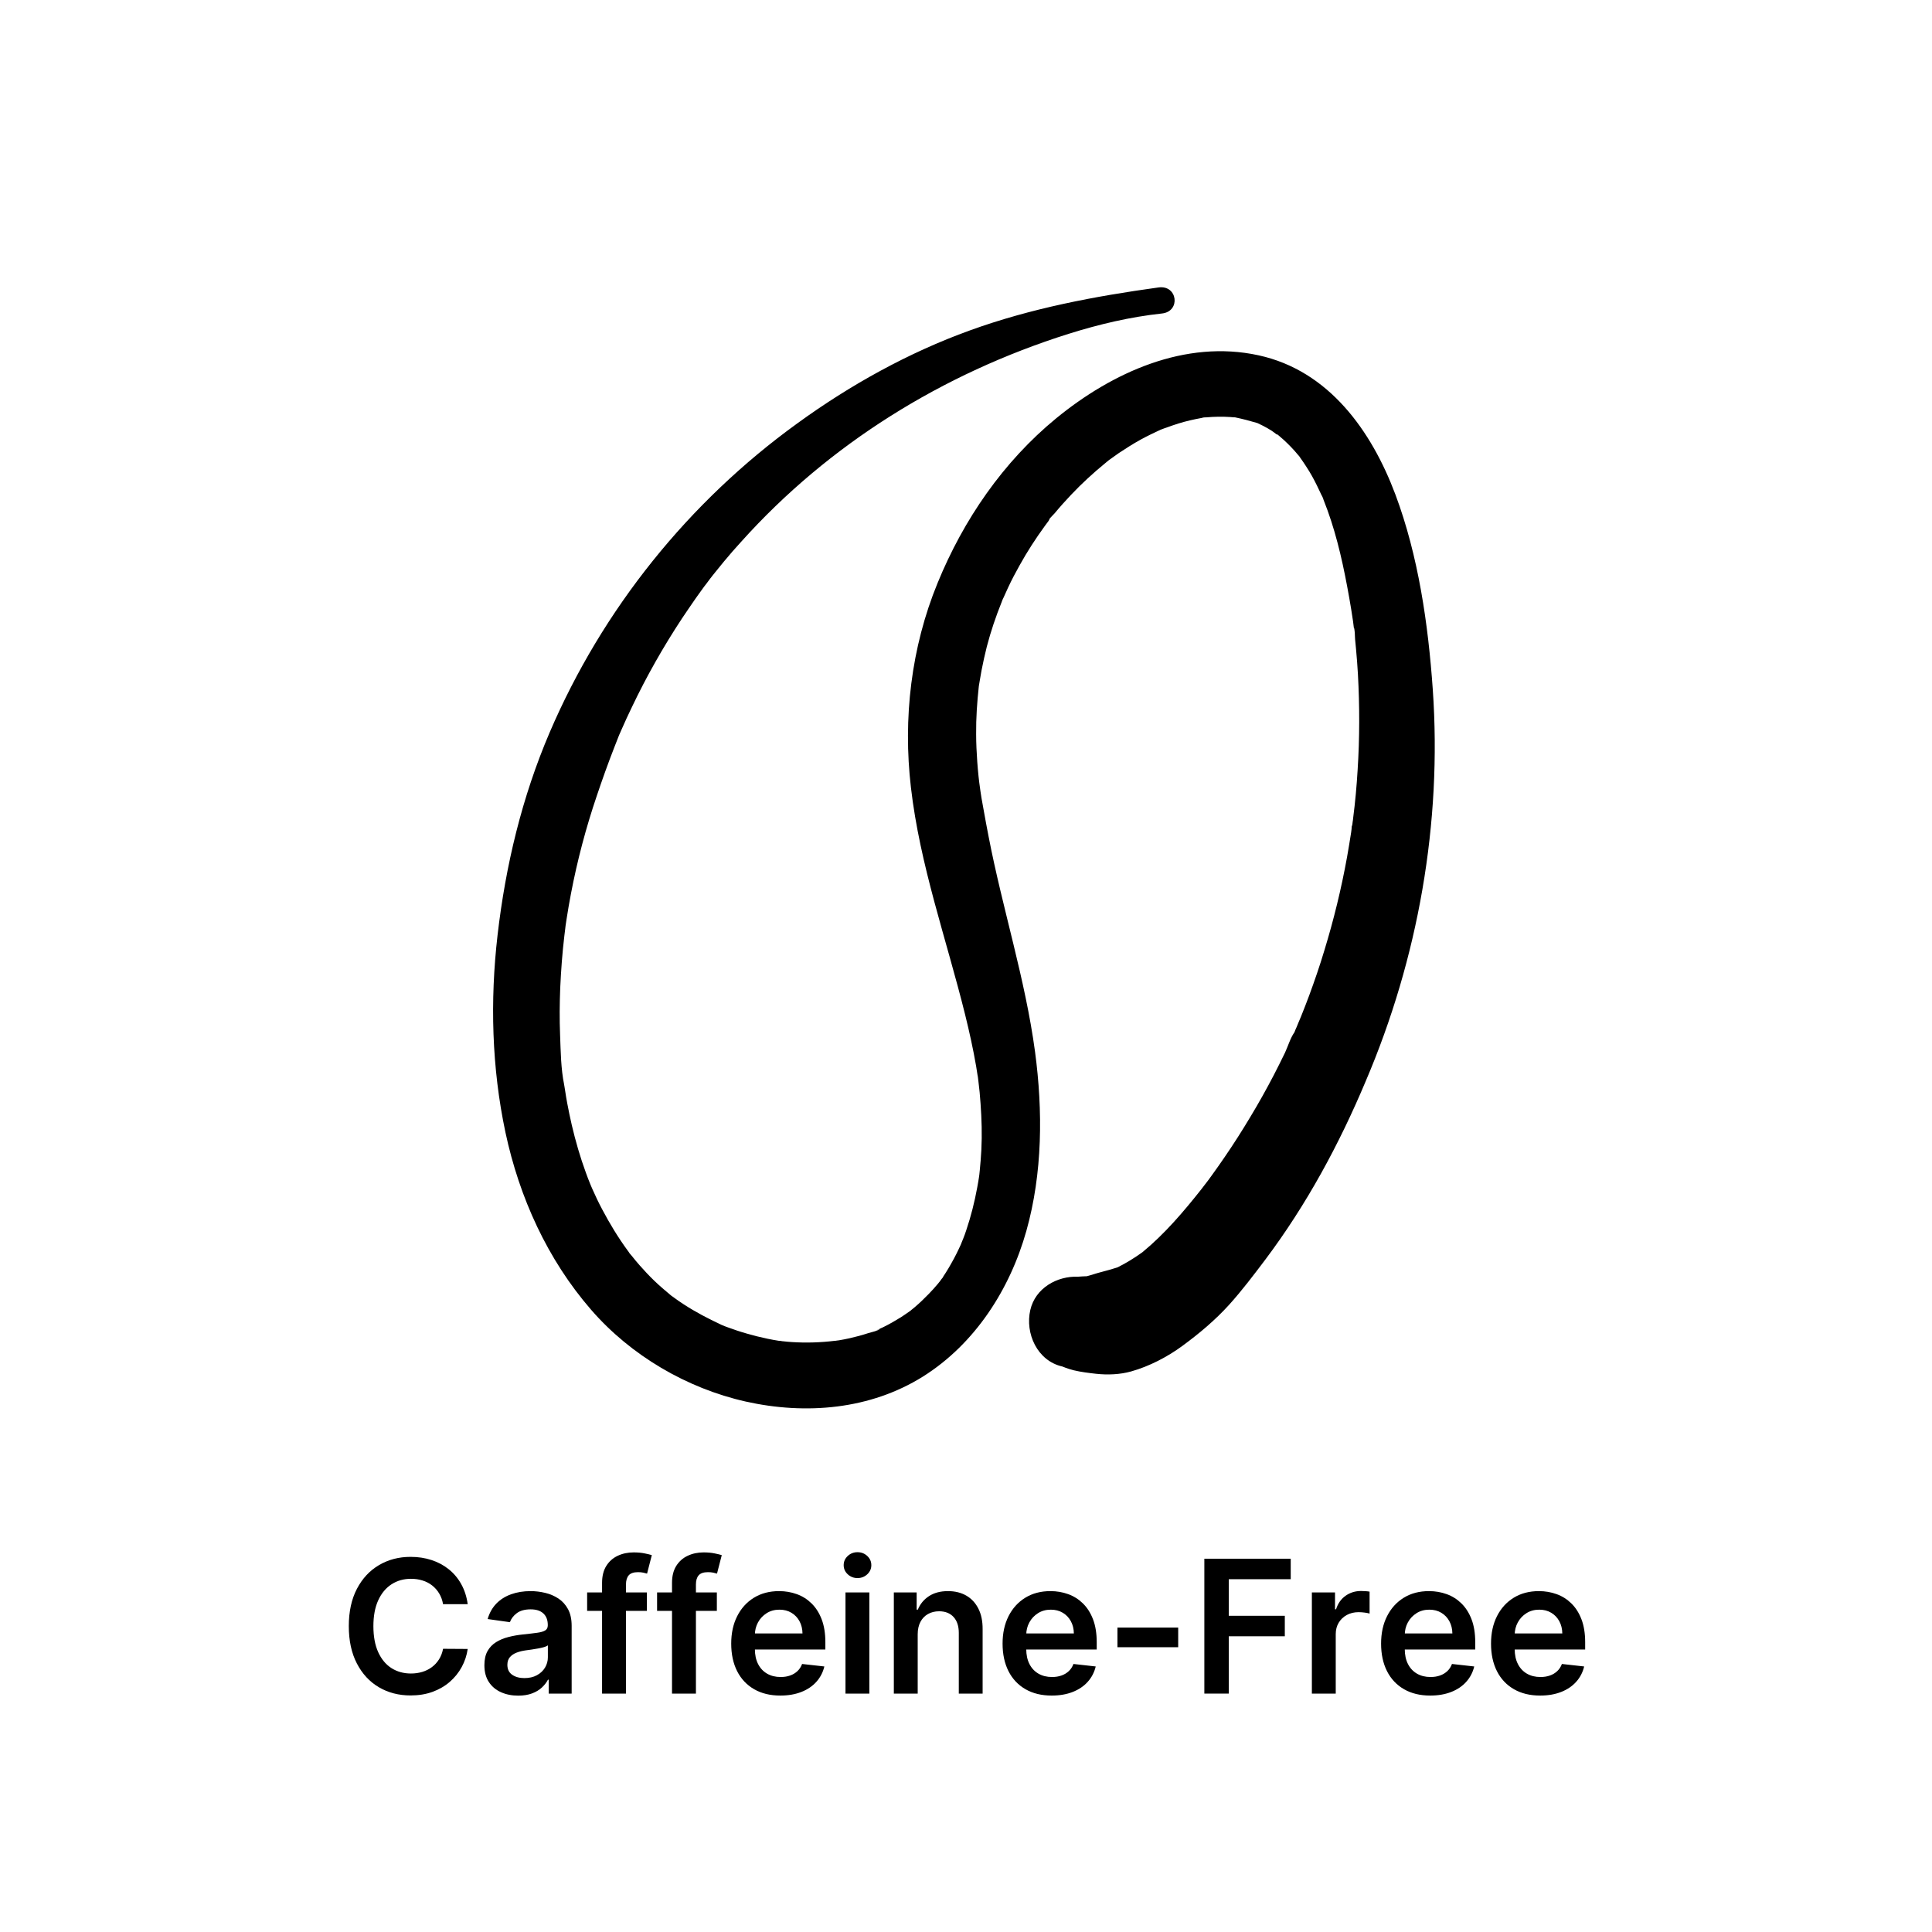 <svg version="1.0" preserveAspectRatio="xMidYMid meet" height="1000" viewBox="0 0 750 750" zoomAndPan="magnify" width="1000" xmlns:xlink="http://www.w3.org/1999/xlink" xmlns="http://www.w3.org/2000/svg"><defs><g></g></defs><rect fill-opacity="1" height="900" y="-75" fill="#ffffff" width="900" x="-75"></rect><rect fill-opacity="1" height="900" y="-75" fill="#ffffff" width="900" x="-75"></rect><path fill-rule="nonzero" fill-opacity="1" d="M 495.703 168.637 C 495.766 168.758 496.07 169.004 496.93 169.371 C 496.5 169.188 496.07 168.941 495.703 168.637 Z M 495.703 168.637" fill="#000000"></path><path fill-rule="nonzero" fill-opacity="1" d="M 324.566 520.371 C 325.547 520.188 326.898 519.941 324.566 520.371 Z M 324.566 520.371" fill="#000000"></path><path fill-rule="nonzero" fill-opacity="1" d="M 556.203 267.66 C 554.426 242.293 550.625 215.82 541.676 191.922 C 532.422 167.285 515.871 143.879 488.594 137.934 C 460.031 131.684 431.711 144.613 410.012 162.387 C 389.418 179.297 374.035 201.727 363.98 226.297 C 353.684 251.359 350.496 278.875 353.621 305.715 C 357.117 335.926 367.352 364.418 374.645 393.832 C 376.301 400.512 377.773 407.191 378.938 413.93 C 379.121 415.094 379.305 416.258 379.488 417.422 C 379.488 417.547 379.551 417.793 379.609 418.035 C 379.672 418.527 379.734 419.078 379.797 419.566 C 380.164 422.508 380.469 425.512 380.652 428.453 C 381.082 434.398 381.266 440.402 380.961 446.348 C 380.836 448.98 380.594 451.68 380.348 454.312 C 380.285 454.926 380.223 455.477 380.164 456.09 C 380.164 456.211 380.164 456.336 380.102 456.395 C 380.102 456.457 380.102 456.52 380.102 456.582 C 379.855 458.051 379.672 459.461 379.367 460.93 C 378.324 466.629 376.914 472.207 375.074 477.66 C 374.707 478.762 374.34 479.805 373.91 480.848 C 373.664 481.52 373.359 482.195 373.113 482.809 C 373.113 482.809 373.113 482.809 373.113 482.867 C 371.949 485.441 370.723 487.953 369.312 490.406 C 368.641 491.633 367.902 492.855 367.168 494.02 C 366.863 494.512 366.555 494.941 366.25 495.43 C 366.125 495.676 366.004 495.859 365.941 495.98 C 365.883 496.105 365.758 496.227 365.637 496.348 C 365.391 496.656 365.207 496.902 365.086 497.086 C 365.086 497.145 365.023 497.145 365.023 497.207 C 364.656 497.637 364.348 498.066 363.98 498.496 C 362.879 499.781 361.773 501.066 360.609 502.23 C 358.832 504.07 356.992 505.848 355.031 507.504 C 354.602 507.871 354.113 508.238 353.684 508.605 C 353.621 508.668 353.621 508.668 353.562 508.727 C 353.5 508.789 353.438 508.852 353.316 508.91 C 352.152 509.707 350.984 510.566 349.82 511.301 C 347.555 512.711 345.223 514.059 342.832 515.223 C 342.223 515.531 341.547 515.836 340.934 516.082 C 338.852 517.062 341.484 515.898 341.609 515.836 C 340.934 516.633 337.867 517.246 336.949 517.551 C 334.559 518.348 332.168 518.961 329.777 519.512 C 328.43 519.82 327.082 520.062 325.672 520.309 C 325.121 520.371 324.566 520.434 324.016 520.555 C 324.262 520.492 324.445 520.492 324.629 520.434 C 324.445 520.492 324.262 520.492 324.141 520.492 C 318.562 521.168 312.984 521.352 307.344 520.984 C 306.242 520.922 305.074 520.801 303.973 520.676 C 303.91 520.676 303.91 520.676 303.852 520.676 C 303.422 520.555 302.441 520.492 302.316 520.492 C 299.5 520.062 296.68 519.453 293.922 518.777 C 291.285 518.102 288.648 517.367 286.074 516.512 C 284.848 516.082 283.621 515.652 282.398 515.223 C 281.723 514.977 281.047 514.734 280.375 514.426 C 280.25 514.367 280.191 514.367 280.066 514.305 C 280.008 514.242 279.945 514.242 279.824 514.18 C 274.859 511.852 270.016 509.34 265.418 506.336 C 264.191 505.543 263.027 504.746 261.863 503.887 C 261.434 503.582 261.004 503.273 260.574 502.969 C 258.309 501.066 256.039 499.168 253.895 497.086 C 251.934 495.184 250.094 493.223 248.316 491.203 C 247.273 489.977 246.234 488.812 245.254 487.527 C 244.945 487.098 244.27 486.484 244.086 486.055 C 245.008 487.281 245.191 487.527 244.641 486.789 C 244.332 486.422 244.086 486.055 243.781 485.625 C 240.043 480.539 236.73 475.086 233.789 469.512 C 232.441 466.996 231.215 464.422 230.051 461.789 C 229.867 461.297 229.621 460.809 229.438 460.379 C 229.316 460.074 229.191 459.766 229.133 459.645 C 228.52 458.172 227.965 456.703 227.414 455.172 C 225.207 449.164 223.43 442.977 221.961 436.727 C 221.285 433.906 220.734 431.027 220.184 428.207 C 219.875 426.617 219.629 425.023 219.387 423.43 C 219.262 422.816 219.203 422.141 219.078 421.527 C 219.078 421.406 219.02 421.102 218.957 420.855 C 218.957 420.918 219.02 421.039 219.02 421.16 C 217.73 414.91 217.668 408.109 217.426 401.797 C 217.18 395.672 217.238 389.543 217.484 383.414 C 217.793 376.672 218.281 369.996 219.078 363.316 C 219.262 361.969 219.387 360.617 219.57 359.332 C 219.02 362.887 219.812 357.676 219.938 356.82 C 220.426 353.512 221.039 350.203 221.652 346.895 C 224.105 334.023 227.477 321.277 231.707 308.84 C 233.789 302.648 235.996 296.461 238.387 290.332 C 238.938 288.922 239.488 287.516 240.043 286.105 C 240.227 285.676 241.453 282.488 240.348 285.371 C 240.594 284.758 240.898 284.145 241.145 283.531 C 242.492 280.469 243.902 277.344 245.375 274.34 C 251.016 262.512 257.512 251.055 264.742 240.086 C 266.52 237.449 268.301 234.816 270.137 232.18 C 270.996 230.953 271.914 229.73 272.773 228.504 C 273.266 227.828 273.754 227.156 274.305 226.48 C 274.43 226.297 275.164 225.316 275.531 224.828 C 275.898 224.336 276.695 223.355 276.574 223.48 C 277.004 222.926 277.434 222.438 277.859 221.887 C 278.902 220.598 280.008 219.25 281.047 217.965 C 283.195 215.391 285.398 212.816 287.668 210.367 C 321.75 172.375 365.883 145.043 414.793 129.602 C 426.746 125.863 438.637 123.043 451.082 121.695 C 458.438 120.898 457.148 110.543 449.734 111.586 C 424.91 115.016 400.207 119.676 376.547 128.254 C 352.766 136.832 330.023 149.457 309.613 164.285 C 267.379 194.801 233.914 236.41 213.379 284.328 C 202.652 309.391 196.277 335.926 193.152 363.008 C 190.207 388.5 190.883 414.48 196.215 439.605 C 201.609 464.852 212.52 488.934 229.5 508.484 C 244.883 526.191 266.582 538.938 289.508 544.086 C 312.859 549.293 337.809 547.211 358.34 534.344 C 378.508 521.656 392.055 500.516 398.43 477.844 C 404.742 455.414 404.863 431.211 401.801 408.293 C 398 380.043 389.172 352.773 383.777 324.77 C 383.105 321.277 382.43 317.785 381.816 314.23 C 381.574 312.762 381.266 311.289 381.02 309.82 C 380.898 308.898 380.715 307.98 380.594 307.062 C 380.531 306.816 380.348 305.469 380.285 304.793 C 380.223 304.184 380.102 303.445 380.102 303.445 C 380.039 302.711 379.918 301.977 379.855 301.242 C 379.672 299.402 379.488 297.504 379.367 295.664 C 379.121 292.109 378.938 288.555 378.938 285.004 C 378.875 278.75 379.305 272.562 379.98 266.375 C 380.102 265.762 380.164 265.148 380.285 264.535 C 380.531 263.125 380.777 261.715 381.02 260.309 C 381.633 257.184 382.309 254.055 383.105 250.93 C 384.637 245.047 386.598 239.289 388.867 233.652 C 388.93 233.469 389.051 233.223 389.113 232.977 C 389.297 232.609 389.418 232.242 389.602 231.934 C 390.215 230.648 390.766 229.301 391.379 228.012 C 392.727 225.133 394.199 222.316 395.793 219.496 C 398.734 214.164 402.047 209.078 405.602 204.176 C 406.09 203.504 406.582 202.891 407.012 202.277 C 407.379 201.727 407.438 201.543 407.316 201.543 C 407.992 200.684 409.031 199.703 409.402 199.273 C 411.422 196.824 413.57 194.434 415.773 192.105 C 419.941 187.691 424.418 183.586 429.137 179.727 C 429.504 179.422 429.875 179.113 430.242 178.809 C 430.363 178.746 430.484 178.625 430.73 178.441 C 431.895 177.582 433.121 176.723 434.348 175.867 C 437.105 174.027 439.926 172.25 442.805 170.656 C 445.379 169.246 448.078 167.961 450.715 166.734 C 450.773 166.734 450.836 166.676 450.957 166.676 C 451.57 166.43 452.184 166.184 452.797 166 C 454.328 165.449 455.863 164.898 457.457 164.406 C 460.398 163.488 463.402 162.812 466.406 162.262 C 466.59 162.199 466.895 162.141 467.141 162.078 C 467.508 162.016 467.938 162.016 468.242 162.016 C 469.836 161.895 471.371 161.773 472.965 161.773 C 474.559 161.773 476.09 161.773 477.684 161.895 C 478.297 161.957 478.91 162.016 479.461 162.016 C 482.402 162.629 485.223 163.367 488.105 164.223 C 488.164 164.223 488.164 164.223 488.227 164.285 C 488.902 164.652 489.574 164.898 490.25 165.266 C 491.414 165.879 492.578 166.492 493.68 167.227 C 494.293 167.594 494.906 168.145 495.582 168.637 C 495.52 168.512 495.887 168.574 496.316 169.004 C 496.441 169.125 496.625 169.246 496.746 169.371 C 496.809 169.371 496.809 169.434 496.867 169.434 C 496.809 169.434 496.809 169.371 496.746 169.371 C 497.238 169.801 497.727 170.227 498.219 170.656 C 500.238 172.496 502.141 174.457 503.855 176.539 C 503.98 176.723 504.164 176.906 504.348 177.09 C 504.406 177.215 504.531 177.398 504.715 177.645 C 505.574 178.809 506.371 180.031 507.168 181.258 C 508.699 183.586 510.047 186.039 511.273 188.551 C 511.887 189.777 512.438 190.941 512.988 192.164 C 513.051 192.227 513.113 192.41 513.234 192.594 C 513.297 192.719 513.355 192.902 513.48 193.145 C 513.602 193.453 513.727 193.699 513.785 194.004 C 518.137 204.852 520.836 216.25 522.98 227.707 C 523.531 230.586 524.023 233.469 524.512 236.41 C 524.758 238 525.004 239.594 525.25 241.188 C 525.434 242.477 525.555 243.824 525.738 245.109 C 525.676 244.496 525.555 243.945 525.492 243.332 C 526.047 244.438 525.922 246.949 526.047 248.176 C 526.168 249.461 526.289 250.746 526.414 252.035 C 526.719 255.281 526.965 258.531 527.148 261.777 C 527.824 274.156 527.824 286.535 527.027 298.91 C 526.66 305.102 526.105 311.289 525.309 317.418 C 525.25 318.031 525.188 318.645 525.066 319.258 C 525.066 319.258 525.066 319.195 525.066 319.195 C 525.066 319.195 525.066 319.258 525.066 319.316 C 525.066 319.5 525.004 319.684 525.004 319.867 C 524.941 320.176 524.879 320.543 524.758 320.848 C 524.695 321.586 524.637 322.383 524.512 323.117 C 524.023 326.363 523.473 329.551 522.918 332.738 C 520.711 344.934 517.77 357.004 514.152 368.832 C 512.375 374.773 510.355 380.656 508.207 386.477 C 507.168 389.234 506.125 391.992 505.02 394.691 C 504.469 396.039 503.855 397.387 503.305 398.797 C 503 399.469 502.691 400.145 502.445 400.879 C 501.344 403.574 501.344 403.512 502.508 400.695 C 500.914 402.961 499.996 406.148 498.832 408.66 C 497.422 411.602 495.949 414.48 494.477 417.363 C 491.598 422.879 488.594 428.27 485.406 433.539 C 482.219 438.871 478.91 444.078 475.414 449.164 C 473.762 451.617 472.043 454.008 470.328 456.395 C 469.348 457.746 468.43 459.031 467.387 460.316 C 467.078 460.746 466.711 461.176 466.406 461.605 C 459.418 470.43 452.184 478.945 443.48 486.117 C 440.414 488.32 437.168 490.344 433.797 492 C 431.773 492.672 429.688 493.223 427.605 493.777 C 425.645 494.266 423.805 494.941 421.906 495.43 C 420.742 495.492 419.637 495.492 418.473 495.613 C 410.32 495.309 401.922 500.027 399.961 508.543 C 397.879 517.613 402.656 528.273 412.402 530.48 C 412.344 530.48 412.344 530.48 412.281 530.422 C 413.199 530.789 414.121 531.156 415.102 531.461 C 415.715 531.645 416.328 531.828 416.879 531.953 C 419.699 532.625 422.703 532.992 425.52 533.301 C 429.996 533.789 434.777 533.605 439.129 532.383 C 446.117 530.422 453.227 526.742 459.109 522.395 C 465.609 517.613 471.676 512.527 477.133 506.523 C 482.156 500.945 486.695 494.941 491.23 488.934 C 507.227 467.609 519.855 444.262 530.152 419.754 C 550.562 371.957 559.82 319.441 556.203 267.66 Z M 556.203 267.66" fill="#000000"></path><path fill-rule="nonzero" fill-opacity="1" d="M 525.371 319.316 C 524.574 321.891 524.82 321.707 525.066 320.848 C 525.125 320.359 525.25 319.809 525.371 319.316 Z M 525.371 319.316" fill="#000000"></path><g fill-opacity="1" fill="#000000"><g transform="translate(131.578, 657.45)"><g><path d="M 49.984 -34.703 L 40.422 -34.703 C 40.148 -36.266 39.645 -37.656 38.906 -38.875 C 38.176 -40.094 37.266 -41.129 36.172 -41.984 C 35.086 -42.836 33.848 -43.477 32.453 -43.906 C 31.066 -44.344 29.57 -44.562 27.969 -44.562 C 25.125 -44.562 22.602 -43.848 20.406 -42.422 C 18.207 -41.004 16.484 -38.926 15.234 -36.188 C 13.992 -33.457 13.375 -30.125 13.375 -26.188 C 13.375 -22.176 14 -18.801 15.25 -16.062 C 16.5 -13.332 18.219 -11.27 20.406 -9.875 C 22.602 -8.488 25.117 -7.797 27.953 -7.797 C 29.516 -7.797 30.984 -8.004 32.359 -8.422 C 33.734 -8.836 34.969 -9.453 36.062 -10.266 C 37.164 -11.086 38.094 -12.094 38.844 -13.281 C 39.602 -14.477 40.129 -15.848 40.422 -17.391 L 49.984 -17.328 C 49.629 -14.848 48.859 -12.516 47.672 -10.328 C 46.484 -8.148 44.938 -6.227 43.031 -4.562 C 41.125 -2.906 38.891 -1.609 36.328 -0.672 C 33.773 0.254 30.938 0.719 27.812 0.719 C 23.219 0.719 19.113 -0.344 15.5 -2.469 C 11.883 -4.602 9.035 -7.68 6.953 -11.703 C 4.867 -15.734 3.828 -20.562 3.828 -26.188 C 3.828 -31.82 4.875 -36.645 6.969 -40.656 C 9.07 -44.676 11.93 -47.75 15.547 -49.875 C 19.16 -52.008 23.25 -53.078 27.812 -53.078 C 30.727 -53.078 33.438 -52.664 35.938 -51.844 C 38.445 -51.031 40.68 -49.832 42.641 -48.25 C 44.609 -46.676 46.223 -44.75 47.484 -42.469 C 48.754 -40.195 49.586 -37.609 49.984 -34.703 Z M 49.984 -34.703"></path></g></g></g><g fill-opacity="1" fill="#000000"><g transform="translate(185.118, 657.45)"><g><path d="M 16.062 0.797 C 13.57 0.797 11.332 0.348 9.344 -0.547 C 7.352 -1.441 5.785 -2.766 4.641 -4.516 C 3.492 -6.273 2.922 -8.441 2.922 -11.016 C 2.922 -13.234 3.328 -15.066 4.141 -16.516 C 4.961 -17.961 6.078 -19.117 7.484 -19.984 C 8.898 -20.859 10.5 -21.52 12.281 -21.969 C 14.062 -22.426 15.91 -22.754 17.828 -22.953 C 20.117 -23.191 21.977 -23.41 23.406 -23.609 C 24.844 -23.805 25.891 -24.113 26.547 -24.531 C 27.203 -24.945 27.531 -25.598 27.531 -26.484 L 27.531 -26.641 C 27.531 -28.566 26.957 -30.055 25.812 -31.109 C 24.676 -32.172 23.035 -32.703 20.891 -32.703 C 18.617 -32.703 16.82 -32.207 15.5 -31.219 C 14.188 -30.227 13.297 -29.062 12.828 -27.719 L 4.188 -28.938 C 4.875 -31.32 6 -33.32 7.562 -34.938 C 9.133 -36.551 11.051 -37.758 13.312 -38.562 C 15.582 -39.375 18.094 -39.781 20.844 -39.781 C 22.727 -39.781 24.609 -39.555 26.484 -39.109 C 28.359 -38.672 30.07 -37.941 31.625 -36.922 C 33.176 -35.91 34.426 -34.535 35.375 -32.797 C 36.32 -31.066 36.797 -28.895 36.797 -26.281 L 36.797 0 L 27.891 0 L 27.891 -5.391 L 27.594 -5.391 C 27.031 -4.305 26.238 -3.289 25.219 -2.344 C 24.207 -1.395 22.938 -0.633 21.406 -0.062 C 19.883 0.508 18.102 0.797 16.062 0.797 Z M 18.453 -6.016 C 20.316 -6.016 21.93 -6.383 23.297 -7.125 C 24.66 -7.863 25.711 -8.848 26.453 -10.078 C 27.191 -11.305 27.562 -12.645 27.562 -14.094 L 27.562 -18.719 C 27.27 -18.477 26.781 -18.254 26.094 -18.047 C 25.406 -17.848 24.633 -17.672 23.781 -17.516 C 22.926 -17.359 22.082 -17.219 21.25 -17.094 C 20.414 -16.977 19.691 -16.879 19.078 -16.797 C 17.691 -16.609 16.453 -16.301 15.359 -15.875 C 14.273 -15.445 13.414 -14.852 12.781 -14.094 C 12.156 -13.344 11.844 -12.367 11.844 -11.172 C 11.844 -9.461 12.461 -8.176 13.703 -7.312 C 14.953 -6.445 16.535 -6.016 18.453 -6.016 Z M 18.453 -6.016"></path></g></g></g><g fill-opacity="1" fill="#000000"><g transform="translate(226.487, 657.45)"><g><path d="M 24.641 -39.266 L 24.641 -32.109 L 1.438 -32.109 L 1.438 -39.266 Z M 7.234 0 L 7.234 -42.984 C 7.234 -45.617 7.781 -47.812 8.875 -49.562 C 9.977 -51.32 11.457 -52.633 13.312 -53.5 C 15.176 -54.375 17.242 -54.812 19.516 -54.812 C 21.109 -54.812 22.523 -54.68 23.766 -54.422 C 25.016 -54.172 25.941 -53.945 26.547 -53.75 L 24.703 -46.578 C 24.305 -46.703 23.812 -46.828 23.219 -46.953 C 22.625 -47.078 21.957 -47.141 21.219 -47.141 C 19.5 -47.141 18.285 -46.727 17.578 -45.906 C 16.867 -45.082 16.516 -43.898 16.516 -42.359 L 16.516 0 Z M 7.234 0"></path></g></g></g><g fill-opacity="1" fill="#000000"><g transform="translate(253.641, 657.45)"><g><path d="M 24.641 -39.266 L 24.641 -32.109 L 1.438 -32.109 L 1.438 -39.266 Z M 7.234 0 L 7.234 -42.984 C 7.234 -45.617 7.781 -47.812 8.875 -49.562 C 9.977 -51.32 11.457 -52.633 13.312 -53.5 C 15.176 -54.375 17.242 -54.812 19.516 -54.812 C 21.109 -54.812 22.523 -54.68 23.766 -54.422 C 25.016 -54.172 25.941 -53.945 26.547 -53.75 L 24.703 -46.578 C 24.305 -46.703 23.812 -46.828 23.219 -46.953 C 22.625 -47.078 21.957 -47.141 21.219 -47.141 C 19.5 -47.141 18.285 -46.727 17.578 -45.906 C 16.867 -45.082 16.516 -43.898 16.516 -42.359 L 16.516 0 Z M 7.234 0"></path></g></g></g><g fill-opacity="1" fill="#000000"><g transform="translate(280.794, 657.45)"><g><path d="M 22.141 0.766 C 18.203 0.766 14.805 -0.055 11.953 -1.703 C 9.098 -3.348 6.898 -5.68 5.359 -8.703 C 3.828 -11.734 3.062 -15.301 3.062 -19.406 C 3.062 -23.445 3.832 -26.992 5.375 -30.047 C 6.926 -33.109 9.086 -35.492 11.859 -37.203 C 14.641 -38.922 17.906 -39.781 21.656 -39.781 C 24.07 -39.781 26.359 -39.391 28.516 -38.609 C 30.672 -37.836 32.578 -36.641 34.234 -35.016 C 35.898 -33.398 37.211 -31.344 38.172 -28.844 C 39.129 -26.352 39.609 -23.383 39.609 -19.938 L 39.609 -17.109 L 7.422 -17.109 L 7.422 -23.344 L 30.734 -23.344 C 30.711 -25.113 30.328 -26.691 29.578 -28.078 C 28.828 -29.473 27.781 -30.57 26.438 -31.375 C 25.102 -32.176 23.551 -32.578 21.781 -32.578 C 19.895 -32.578 18.234 -32.117 16.797 -31.203 C 15.367 -30.297 14.254 -29.102 13.453 -27.625 C 12.66 -26.156 12.258 -24.539 12.25 -22.781 L 12.25 -17.328 C 12.25 -15.047 12.664 -13.094 13.5 -11.469 C 14.332 -9.844 15.5 -8.598 17 -7.734 C 18.5 -6.867 20.254 -6.438 22.266 -6.438 C 23.617 -6.438 24.836 -6.629 25.922 -7.016 C 27.016 -7.398 27.961 -7.969 28.766 -8.719 C 29.566 -9.469 30.172 -10.395 30.578 -11.5 L 39.219 -10.531 C 38.676 -8.25 37.641 -6.258 36.109 -4.562 C 34.586 -2.863 32.641 -1.551 30.266 -0.625 C 27.898 0.301 25.191 0.766 22.141 0.766 Z M 22.141 0.766"></path></g></g></g><g fill-opacity="1" fill="#000000"><g transform="translate(323.468, 657.45)"><g><path d="M 4.75 0 L 4.75 -39.266 L 14.016 -39.266 L 14.016 0 Z M 9.406 -44.844 C 7.938 -44.844 6.676 -45.332 5.625 -46.312 C 4.57 -47.289 4.047 -48.473 4.047 -49.859 C 4.047 -51.254 4.57 -52.441 5.625 -53.422 C 6.676 -54.398 7.938 -54.891 9.406 -54.891 C 10.895 -54.891 12.16 -54.398 13.203 -53.422 C 14.254 -52.441 14.781 -51.254 14.781 -49.859 C 14.781 -48.473 14.254 -47.289 13.203 -46.312 C 12.16 -45.332 10.895 -44.844 9.406 -44.844 Z M 9.406 -44.844"></path></g></g></g><g fill-opacity="1" fill="#000000"><g transform="translate(342.235, 657.45)"><g><path d="M 14.016 -23.016 L 14.016 0 L 4.75 0 L 4.75 -39.266 L 13.609 -39.266 L 13.609 -32.594 L 14.062 -32.594 C 14.969 -34.789 16.41 -36.535 18.391 -37.828 C 20.379 -39.129 22.836 -39.781 25.766 -39.781 C 28.484 -39.781 30.848 -39.203 32.859 -38.047 C 34.879 -36.891 36.445 -35.207 37.562 -33 C 38.688 -30.801 39.238 -28.133 39.219 -25 L 39.219 0 L 29.969 0 L 29.969 -23.578 C 29.969 -26.203 29.289 -28.254 27.938 -29.734 C 26.582 -31.211 24.711 -31.953 22.328 -31.953 C 20.703 -31.953 19.266 -31.598 18.016 -30.891 C 16.766 -30.191 15.785 -29.176 15.078 -27.844 C 14.367 -26.508 14.016 -24.898 14.016 -23.016 Z M 14.016 -23.016"></path></g></g></g><g fill-opacity="1" fill="#000000"><g transform="translate(386.136, 657.45)"><g><path d="M 22.141 0.766 C 18.203 0.766 14.805 -0.055 11.953 -1.703 C 9.098 -3.348 6.898 -5.68 5.359 -8.703 C 3.828 -11.734 3.062 -15.301 3.062 -19.406 C 3.062 -23.445 3.832 -26.992 5.375 -30.047 C 6.926 -33.109 9.086 -35.492 11.859 -37.203 C 14.641 -38.922 17.906 -39.781 21.656 -39.781 C 24.07 -39.781 26.359 -39.391 28.516 -38.609 C 30.672 -37.836 32.578 -36.641 34.234 -35.016 C 35.898 -33.398 37.211 -31.344 38.172 -28.844 C 39.129 -26.352 39.609 -23.383 39.609 -19.938 L 39.609 -17.109 L 7.422 -17.109 L 7.422 -23.344 L 30.734 -23.344 C 30.711 -25.113 30.328 -26.691 29.578 -28.078 C 28.828 -29.473 27.781 -30.57 26.438 -31.375 C 25.102 -32.176 23.551 -32.578 21.781 -32.578 C 19.895 -32.578 18.234 -32.117 16.797 -31.203 C 15.367 -30.297 14.254 -29.102 13.453 -27.625 C 12.66 -26.156 12.258 -24.539 12.25 -22.781 L 12.25 -17.328 C 12.25 -15.047 12.664 -13.094 13.5 -11.469 C 14.332 -9.844 15.5 -8.598 17 -7.734 C 18.5 -6.867 20.254 -6.438 22.266 -6.438 C 23.617 -6.438 24.836 -6.629 25.922 -7.016 C 27.016 -7.398 27.961 -7.969 28.766 -8.719 C 29.566 -9.469 30.172 -10.395 30.578 -11.5 L 39.219 -10.531 C 38.676 -8.25 37.641 -6.258 36.109 -4.562 C 34.586 -2.863 32.641 -1.551 30.266 -0.625 C 27.898 0.301 25.191 0.766 22.141 0.766 Z M 22.141 0.766"></path></g></g></g><g fill-opacity="1" fill="#000000"><g transform="translate(428.809, 657.45)"><g><path d="M 28.562 -25.625 L 28.562 -18 L 4.984 -18 L 4.984 -25.625 Z M 28.562 -25.625"></path></g></g></g><g fill-opacity="1" fill="#000000"><g transform="translate(462.355, 657.45)"><g><path d="M 5.172 0 L 5.172 -52.359 L 38.703 -52.359 L 38.703 -44.406 L 14.656 -44.406 L 14.656 -30.203 L 36.406 -30.203 L 36.406 -22.25 L 14.656 -22.25 L 14.656 0 Z M 5.172 0"></path></g></g></g><g fill-opacity="1" fill="#000000"><g transform="translate(504.517, 657.45)"><g><path d="M 4.75 0 L 4.75 -39.266 L 13.734 -39.266 L 13.734 -32.734 L 14.141 -32.734 C 14.859 -34.992 16.086 -36.738 17.828 -37.969 C 19.578 -39.207 21.578 -39.828 23.828 -39.828 C 24.336 -39.828 24.91 -39.805 25.547 -39.766 C 26.191 -39.723 26.727 -39.66 27.156 -39.578 L 27.156 -31.062 C 26.758 -31.195 26.141 -31.32 25.297 -31.438 C 24.453 -31.551 23.641 -31.609 22.859 -31.609 C 21.172 -31.609 19.656 -31.242 18.312 -30.516 C 16.977 -29.785 15.926 -28.781 15.156 -27.5 C 14.395 -26.227 14.016 -24.758 14.016 -23.094 L 14.016 0 Z M 4.75 0"></path></g></g></g><g fill-opacity="1" fill="#000000"><g transform="translate(533.076, 657.45)"><g><path d="M 22.141 0.766 C 18.203 0.766 14.805 -0.055 11.953 -1.703 C 9.098 -3.348 6.898 -5.68 5.359 -8.703 C 3.828 -11.734 3.062 -15.301 3.062 -19.406 C 3.062 -23.445 3.832 -26.992 5.375 -30.047 C 6.926 -33.109 9.086 -35.492 11.859 -37.203 C 14.641 -38.922 17.906 -39.781 21.656 -39.781 C 24.07 -39.781 26.359 -39.391 28.516 -38.609 C 30.672 -37.836 32.578 -36.641 34.234 -35.016 C 35.898 -33.398 37.211 -31.344 38.172 -28.844 C 39.129 -26.352 39.609 -23.383 39.609 -19.938 L 39.609 -17.109 L 7.422 -17.109 L 7.422 -23.344 L 30.734 -23.344 C 30.711 -25.113 30.328 -26.691 29.578 -28.078 C 28.828 -29.473 27.781 -30.57 26.438 -31.375 C 25.102 -32.176 23.551 -32.578 21.781 -32.578 C 19.895 -32.578 18.234 -32.117 16.797 -31.203 C 15.367 -30.297 14.254 -29.102 13.453 -27.625 C 12.66 -26.156 12.258 -24.539 12.25 -22.781 L 12.25 -17.328 C 12.25 -15.047 12.664 -13.094 13.5 -11.469 C 14.332 -9.844 15.5 -8.598 17 -7.734 C 18.5 -6.867 20.254 -6.438 22.266 -6.438 C 23.617 -6.438 24.836 -6.629 25.922 -7.016 C 27.016 -7.398 27.961 -7.969 28.766 -8.719 C 29.566 -9.469 30.172 -10.395 30.578 -11.5 L 39.219 -10.531 C 38.676 -8.25 37.641 -6.258 36.109 -4.562 C 34.586 -2.863 32.641 -1.551 30.266 -0.625 C 27.898 0.301 25.191 0.766 22.141 0.766 Z M 22.141 0.766"></path></g></g></g><g fill-opacity="1" fill="#000000"><g transform="translate(575.75, 657.45)"><g><path d="M 22.141 0.766 C 18.203 0.766 14.805 -0.055 11.953 -1.703 C 9.098 -3.348 6.898 -5.68 5.359 -8.703 C 3.828 -11.734 3.062 -15.301 3.062 -19.406 C 3.062 -23.445 3.832 -26.992 5.375 -30.047 C 6.926 -33.109 9.086 -35.492 11.859 -37.203 C 14.641 -38.922 17.906 -39.781 21.656 -39.781 C 24.07 -39.781 26.359 -39.391 28.516 -38.609 C 30.672 -37.836 32.578 -36.641 34.234 -35.016 C 35.898 -33.398 37.211 -31.344 38.172 -28.844 C 39.129 -26.352 39.609 -23.383 39.609 -19.938 L 39.609 -17.109 L 7.422 -17.109 L 7.422 -23.344 L 30.734 -23.344 C 30.711 -25.113 30.328 -26.691 29.578 -28.078 C 28.828 -29.473 27.781 -30.57 26.438 -31.375 C 25.102 -32.176 23.551 -32.578 21.781 -32.578 C 19.895 -32.578 18.234 -32.117 16.797 -31.203 C 15.367 -30.297 14.254 -29.102 13.453 -27.625 C 12.66 -26.156 12.258 -24.539 12.25 -22.781 L 12.25 -17.328 C 12.25 -15.047 12.664 -13.094 13.5 -11.469 C 14.332 -9.844 15.5 -8.598 17 -7.734 C 18.5 -6.867 20.254 -6.438 22.266 -6.438 C 23.617 -6.438 24.836 -6.629 25.922 -7.016 C 27.016 -7.398 27.961 -7.969 28.766 -8.719 C 29.566 -9.469 30.172 -10.395 30.578 -11.5 L 39.219 -10.531 C 38.676 -8.25 37.641 -6.258 36.109 -4.562 C 34.586 -2.863 32.641 -1.551 30.266 -0.625 C 27.898 0.301 25.191 0.766 22.141 0.766 Z M 22.141 0.766"></path></g></g></g></svg>